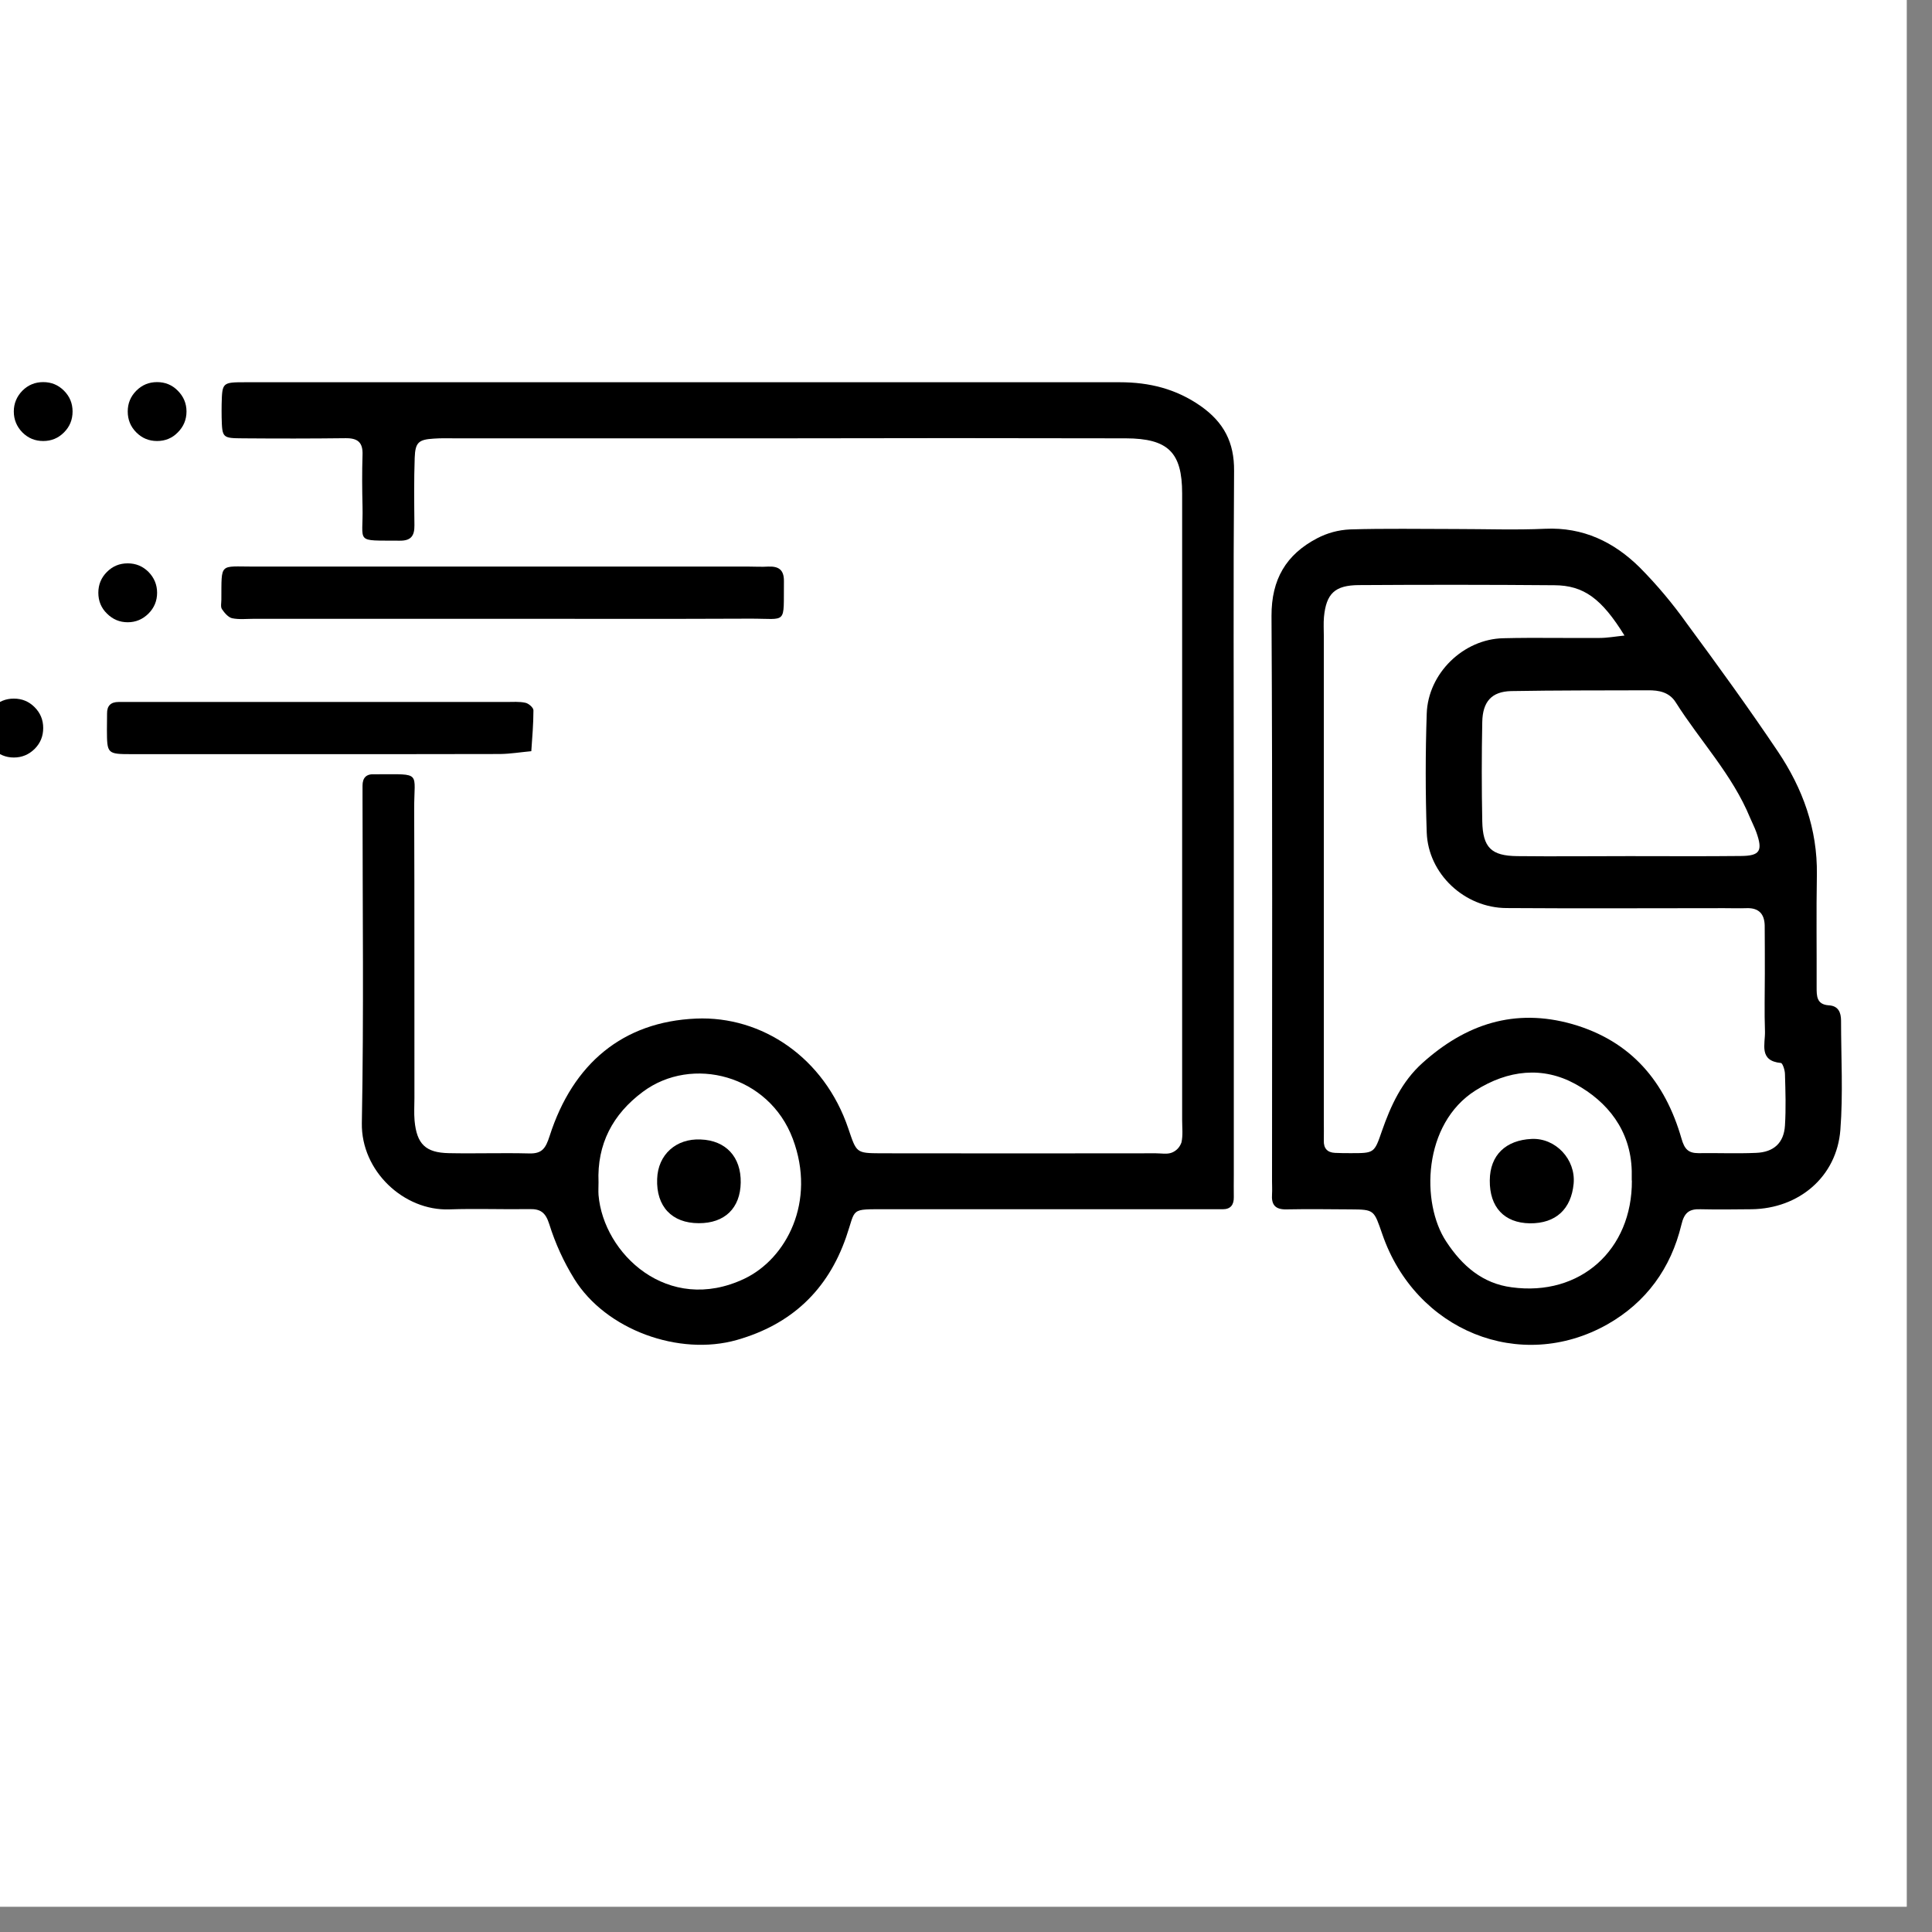 <svg version="1.0" preserveAspectRatio="xMidYMid meet" height="75" viewBox="0 0 56.25 56.25" zoomAndPan="magnify" width="75" xmlns:xlink="http://www.w3.org/1999/xlink" xmlns="http://www.w3.org/2000/svg"><rect x="0" y="0" width="56.25" height="56.25" fill="#808080" stroke="none"/><defs><clipPath id="fbff0f5a5f"><path clip-rule="nonzero" d="M 0 0 L 55.512 0 L 55.512 55.512 L 0 55.512 Z M 0 0"></path></clipPath><clipPath id="56994ee3c5"><path clip-rule="nonzero" d="M 32.66 28.496 L 49.312 28.496 L 49.312 45.148 L 32.66 45.148 Z M 32.66 28.496"></path></clipPath><clipPath id="6abb430c8c"><path clip-rule="nonzero" d="M 6 11.121 L 36 11.121 L 36 39.988 L 6 39.988 Z M 6 11.121"></path></clipPath><clipPath id="ab85ec0f1a"><path clip-rule="nonzero" d="M 37 15 L 53.66 15 L 53.66 39.988 L 37 39.988 Z M 37 15"></path></clipPath><clipPath id="2e5d3512e7"><path clip-rule="nonzero" d="M 3 11.121 L 6 11.121 L 6 13 L 3 13 Z M 3 11.121"></path></clipPath><clipPath id="0e930afb12"><path clip-rule="nonzero" d="M 0 11.121 L 3 11.121 L 3 13 L 0 13 Z M 0 11.121"></path></clipPath></defs><g clip-path="url(#fbff0f5a5f)"><path fill-rule="nonzero" fill-opacity="1" d="M 0 0 L 55.512 0 L 55.512 55.512 L 0 55.512 Z M 0 0" fill="#ffffff"></path><path fill-rule="nonzero" fill-opacity="1" d="M 0 0 L 55.512 0 L 55.512 55.512 L 0 55.512 Z M 0 0" fill="#ffffff"></path></g><g clip-path="url(#56994ee3c5)"><path fill-rule="nonzero" fill-opacity="1" d="M 32.66 28.496 L 49.312 28.496 L 49.312 45.148 L 32.66 45.148 Z M 32.66 28.496" fill="#ffffff"></path></g><g clip-path="url(#6abb430c8c)"><path fill-rule="nonzero" fill-opacity="1" d="M 20.008 11.129 C 24.207 11.129 28.402 11.129 32.602 11.129 C 33.461 11.129 34.242 11.32 34.961 11.824 C 35.633 12.297 35.938 12.883 35.93 13.711 C 35.906 16.988 35.922 20.262 35.922 23.535 C 35.922 27.09 35.922 30.645 35.922 34.199 C 35.922 34.418 35.918 34.637 35.922 34.855 C 35.926 35.074 35.832 35.207 35.602 35.207 C 35.383 35.207 35.164 35.207 34.945 35.207 L 25.805 35.207 C 24.723 35.207 24.93 35.168 24.637 36.012 C 24.098 37.57 23.035 38.562 21.457 39.012 C 19.773 39.492 17.637 38.719 16.719 37.234 C 16.41 36.734 16.168 36.203 15.992 35.641 C 15.883 35.297 15.734 35.195 15.414 35.203 C 14.637 35.215 13.859 35.184 13.082 35.211 C 11.758 35.258 10.512 34.094 10.535 32.699 C 10.594 29.547 10.555 26.398 10.555 23.25 C 10.555 23.125 10.555 23 10.555 22.875 C 10.555 22.645 10.664 22.531 10.895 22.543 C 10.926 22.543 10.961 22.543 10.988 22.543 C 12.293 22.543 12.055 22.457 12.059 23.551 C 12.07 26.355 12.062 29.16 12.066 31.969 C 12.066 32.188 12.051 32.406 12.07 32.625 C 12.133 33.309 12.391 33.562 13.07 33.574 C 13.848 33.59 14.625 33.562 15.402 33.582 C 15.789 33.594 15.887 33.43 16.004 33.07 C 16.68 30.965 18.137 29.746 20.266 29.656 C 22.188 29.574 24.004 30.797 24.699 32.859 C 24.938 33.562 24.922 33.574 25.633 33.578 C 28.309 33.582 30.98 33.582 33.652 33.578 C 33.809 33.578 33.98 33.613 34.117 33.559 C 34.254 33.504 34.348 33.402 34.398 33.262 C 34.445 33.055 34.418 32.828 34.418 32.609 C 34.418 26.527 34.418 20.449 34.418 14.367 C 34.418 13.172 34.012 12.766 32.777 12.762 C 29.391 12.754 26 12.754 22.613 12.762 L 13.285 12.762 C 13.066 12.762 12.848 12.754 12.633 12.77 C 12.188 12.797 12.09 12.879 12.074 13.328 C 12.051 13.984 12.059 14.637 12.066 15.293 C 12.07 15.602 11.965 15.746 11.637 15.742 C 10.301 15.73 10.582 15.836 10.555 14.746 C 10.543 14.246 10.539 13.746 10.555 13.246 C 10.57 12.879 10.414 12.754 10.062 12.758 C 9.066 12.77 8.07 12.77 7.078 12.762 C 6.469 12.758 6.469 12.75 6.453 12.148 C 6.453 12.023 6.449 11.898 6.453 11.773 C 6.469 11.137 6.469 11.129 7.145 11.129 C 11.438 11.129 15.727 11.129 20.02 11.129 Z M 17.426 34.422 C 17.426 34.547 17.418 34.672 17.426 34.793 C 17.57 36.5 19.445 38.285 21.672 37.23 C 22.895 36.648 23.77 34.988 23.082 33.156 C 22.387 31.301 20.148 30.719 18.715 31.789 C 17.84 32.441 17.379 33.309 17.426 34.422 Z M 17.426 34.422" fill="#000000"></path></g><g clip-path="url(#ab85ec0f1a)"><path fill-rule="nonzero" fill-opacity="1" d="M 42.379 15.402 C 43.25 15.402 44.121 15.434 44.988 15.395 C 46.094 15.344 46.992 15.781 47.742 16.523 C 48.246 17.031 48.703 17.578 49.117 18.16 C 50.02 19.383 50.914 20.617 51.762 21.879 C 52.484 22.953 52.918 24.137 52.898 25.465 C 52.879 26.555 52.895 27.645 52.891 28.738 C 52.891 28.996 52.887 29.246 53.246 29.27 C 53.52 29.285 53.602 29.473 53.602 29.719 C 53.602 30.777 53.664 31.848 53.582 32.898 C 53.477 34.258 52.379 35.188 51 35.207 C 50.504 35.211 50.008 35.219 49.508 35.207 C 49.176 35.195 49.035 35.309 48.953 35.66 C 48.648 36.926 47.93 37.918 46.793 38.562 C 44.254 39.988 41.211 38.738 40.246 35.934 C 40 35.227 40.02 35.215 39.32 35.211 C 38.699 35.207 38.078 35.199 37.457 35.211 C 37.125 35.219 37.012 35.074 37.035 34.766 C 37.043 34.641 37.035 34.516 37.035 34.391 C 37.035 28.906 37.051 23.422 37.02 17.934 C 37.016 16.867 37.445 16.145 38.348 15.672 C 38.648 15.516 38.965 15.43 39.305 15.414 C 40.328 15.383 41.355 15.402 42.379 15.402 Z M 47.297 18.504 C 46.633 17.43 46.113 17.043 45.254 17.039 C 43.355 17.023 41.461 17.023 39.566 17.035 C 38.863 17.039 38.613 17.281 38.547 17.965 C 38.531 18.152 38.543 18.34 38.543 18.527 C 38.543 23.234 38.543 27.938 38.543 32.645 C 38.543 32.832 38.547 33.02 38.543 33.207 C 38.535 33.434 38.645 33.555 38.867 33.566 C 39.023 33.574 39.18 33.574 39.332 33.574 C 40.012 33.574 40.012 33.574 40.234 32.93 C 40.492 32.191 40.812 31.492 41.41 30.953 C 42.672 29.816 44.098 29.34 45.777 29.816 C 47.492 30.309 48.48 31.492 48.957 33.152 C 49.043 33.453 49.152 33.574 49.449 33.574 C 50.008 33.566 50.566 33.59 51.125 33.566 C 51.645 33.547 51.938 33.273 51.969 32.77 C 52 32.266 51.984 31.773 51.969 31.273 C 51.969 31.16 51.902 30.957 51.852 30.949 C 51.199 30.887 51.398 30.395 51.387 30.031 C 51.367 29.473 51.383 28.91 51.383 28.348 C 51.383 27.879 51.383 27.414 51.379 26.945 C 51.371 26.605 51.203 26.43 50.855 26.441 C 50.637 26.449 50.418 26.441 50.199 26.441 C 48.09 26.441 45.977 26.453 43.863 26.438 C 42.641 26.434 41.582 25.445 41.539 24.238 C 41.5 23.086 41.5 21.93 41.539 20.777 C 41.578 19.602 42.609 18.605 43.77 18.582 C 44.703 18.559 45.633 18.582 46.566 18.574 C 46.801 18.574 47.031 18.531 47.297 18.504 Z M 47.426 24.926 C 48.512 24.926 49.602 24.934 50.688 24.922 C 51.242 24.918 51.328 24.773 51.137 24.234 C 51.086 24.09 51.012 23.949 50.953 23.809 C 50.438 22.555 49.5 21.574 48.789 20.449 C 48.602 20.152 48.301 20.094 47.977 20.098 C 46.648 20.102 45.32 20.098 43.992 20.121 C 43.43 20.137 43.168 20.426 43.156 21.02 C 43.137 21.984 43.137 22.949 43.156 23.914 C 43.172 24.676 43.418 24.918 44.172 24.926 C 45.254 24.938 46.34 24.926 47.43 24.926 Z M 47.508 34.371 C 47.508 34.277 47.508 34.184 47.508 34.09 C 47.477 32.91 46.805 32.074 45.863 31.559 C 44.918 31.043 43.91 31.148 42.957 31.75 C 41.422 32.723 41.367 35.027 42.105 36.145 C 42.57 36.855 43.164 37.371 44.016 37.48 C 46.008 37.75 47.523 36.391 47.512 34.371 Z M 47.508 34.371" fill="#000000"></path></g><path fill-rule="nonzero" fill-opacity="1" d="M 14.574 18.016 L 7.41 18.016 C 7.191 18.016 6.969 18.043 6.758 18 C 6.645 17.973 6.535 17.844 6.461 17.734 C 6.418 17.668 6.445 17.551 6.445 17.457 C 6.453 16.371 6.375 16.496 7.383 16.496 C 12.191 16.496 17 16.496 21.809 16.496 C 21.996 16.496 22.184 16.508 22.367 16.496 C 22.668 16.484 22.828 16.586 22.824 16.922 C 22.809 18.211 22.941 18.008 21.836 18.012 C 19.418 18.023 16.996 18.016 14.574 18.016 Z M 14.574 18.016" fill="#000000"></path><path fill-rule="nonzero" fill-opacity="1" d="M 9.34 21.957 C 7.508 21.957 5.672 21.957 3.836 21.957 C 3.117 21.957 3.117 21.945 3.113 21.246 C 3.113 21.09 3.117 20.934 3.117 20.777 C 3.113 20.547 3.227 20.438 3.453 20.438 C 3.609 20.438 3.766 20.438 3.918 20.438 C 7.527 20.438 11.133 20.438 14.742 20.438 C 14.926 20.438 15.121 20.422 15.297 20.461 C 15.391 20.48 15.531 20.602 15.531 20.68 C 15.531 21.074 15.496 21.473 15.469 21.871 C 15.168 21.898 14.863 21.949 14.562 21.953 C 12.824 21.957 11.082 21.957 9.34 21.957 Z M 9.34 21.957" fill="#000000"></path><path fill-rule="nonzero" fill-opacity="1" d="M 21.566 34.43 C 21.555 35.176 21.098 35.617 20.344 35.613 C 19.562 35.613 19.102 35.125 19.133 34.324 C 19.156 33.617 19.684 33.141 20.402 33.176 C 21.133 33.203 21.578 33.684 21.566 34.43 Z M 21.566 34.43" fill="#000000"></path><path fill-rule="nonzero" fill-opacity="1" d="M 44.539 35.617 C 43.797 35.605 43.367 35.148 43.375 34.367 C 43.379 33.625 43.848 33.195 44.59 33.16 C 45.289 33.125 45.883 33.754 45.816 34.465 C 45.746 35.191 45.309 35.625 44.539 35.617 Z M 44.539 35.617" fill="#000000"></path><g clip-path="url(#2e5d3512e7)"><path fill-rule="nonzero" fill-opacity="1" d="M 5.43 11.98 C 5.43 12.219 5.344 12.422 5.176 12.59 C 5.012 12.758 4.809 12.84 4.574 12.84 C 4.336 12.84 4.137 12.758 3.969 12.59 C 3.801 12.422 3.719 12.219 3.719 11.98 C 3.719 11.746 3.801 11.543 3.969 11.375 C 4.137 11.207 4.336 11.125 4.574 11.125 C 4.809 11.125 5.012 11.207 5.176 11.375 C 5.344 11.543 5.43 11.746 5.43 11.98 Z M 5.43 11.98" fill="#000000"></path></g><g clip-path="url(#0e930afb12)"><path fill-rule="nonzero" fill-opacity="1" d="M 2.113 11.98 C 2.113 12.219 2.031 12.422 1.863 12.59 C 1.695 12.758 1.496 12.84 1.258 12.84 C 1.023 12.84 0.82 12.758 0.652 12.59 C 0.488 12.422 0.402 12.219 0.402 11.98 C 0.402 11.746 0.488 11.543 0.652 11.375 C 0.82 11.207 1.023 11.125 1.258 11.125 C 1.496 11.125 1.695 11.207 1.863 11.375 C 2.031 11.543 2.113 11.746 2.113 11.98 Z M 2.113 11.98" fill="#000000"></path></g><path fill-rule="nonzero" fill-opacity="1" d="M 4.574 17.258 C 4.574 17.496 4.488 17.699 4.324 17.863 C 4.156 18.031 3.953 18.117 3.719 18.117 C 3.48 18.117 3.281 18.031 3.113 17.863 C 2.945 17.699 2.863 17.496 2.863 17.258 C 2.863 17.023 2.945 16.82 3.113 16.652 C 3.281 16.484 3.48 16.402 3.719 16.402 C 3.953 16.402 4.156 16.484 4.324 16.652 C 4.488 16.82 4.574 17.023 4.574 17.258 Z M 4.574 17.258" fill="#000000"></path><path fill-rule="nonzero" fill-opacity="1" d="M 1.258 21.195 C 1.258 21.434 1.176 21.637 1.008 21.805 C 0.84 21.969 0.641 22.055 0.402 22.055 C 0.168 22.055 -0.035 21.969 -0.203 21.805 C -0.367 21.637 -0.453 21.434 -0.453 21.195 C -0.453 20.961 -0.367 20.758 -0.203 20.59 C -0.035 20.422 0.168 20.34 0.402 20.34 C 0.641 20.34 0.84 20.422 1.008 20.59 C 1.176 20.758 1.258 20.961 1.258 21.195 Z M 1.258 21.195" fill="#000000"></path></svg>
